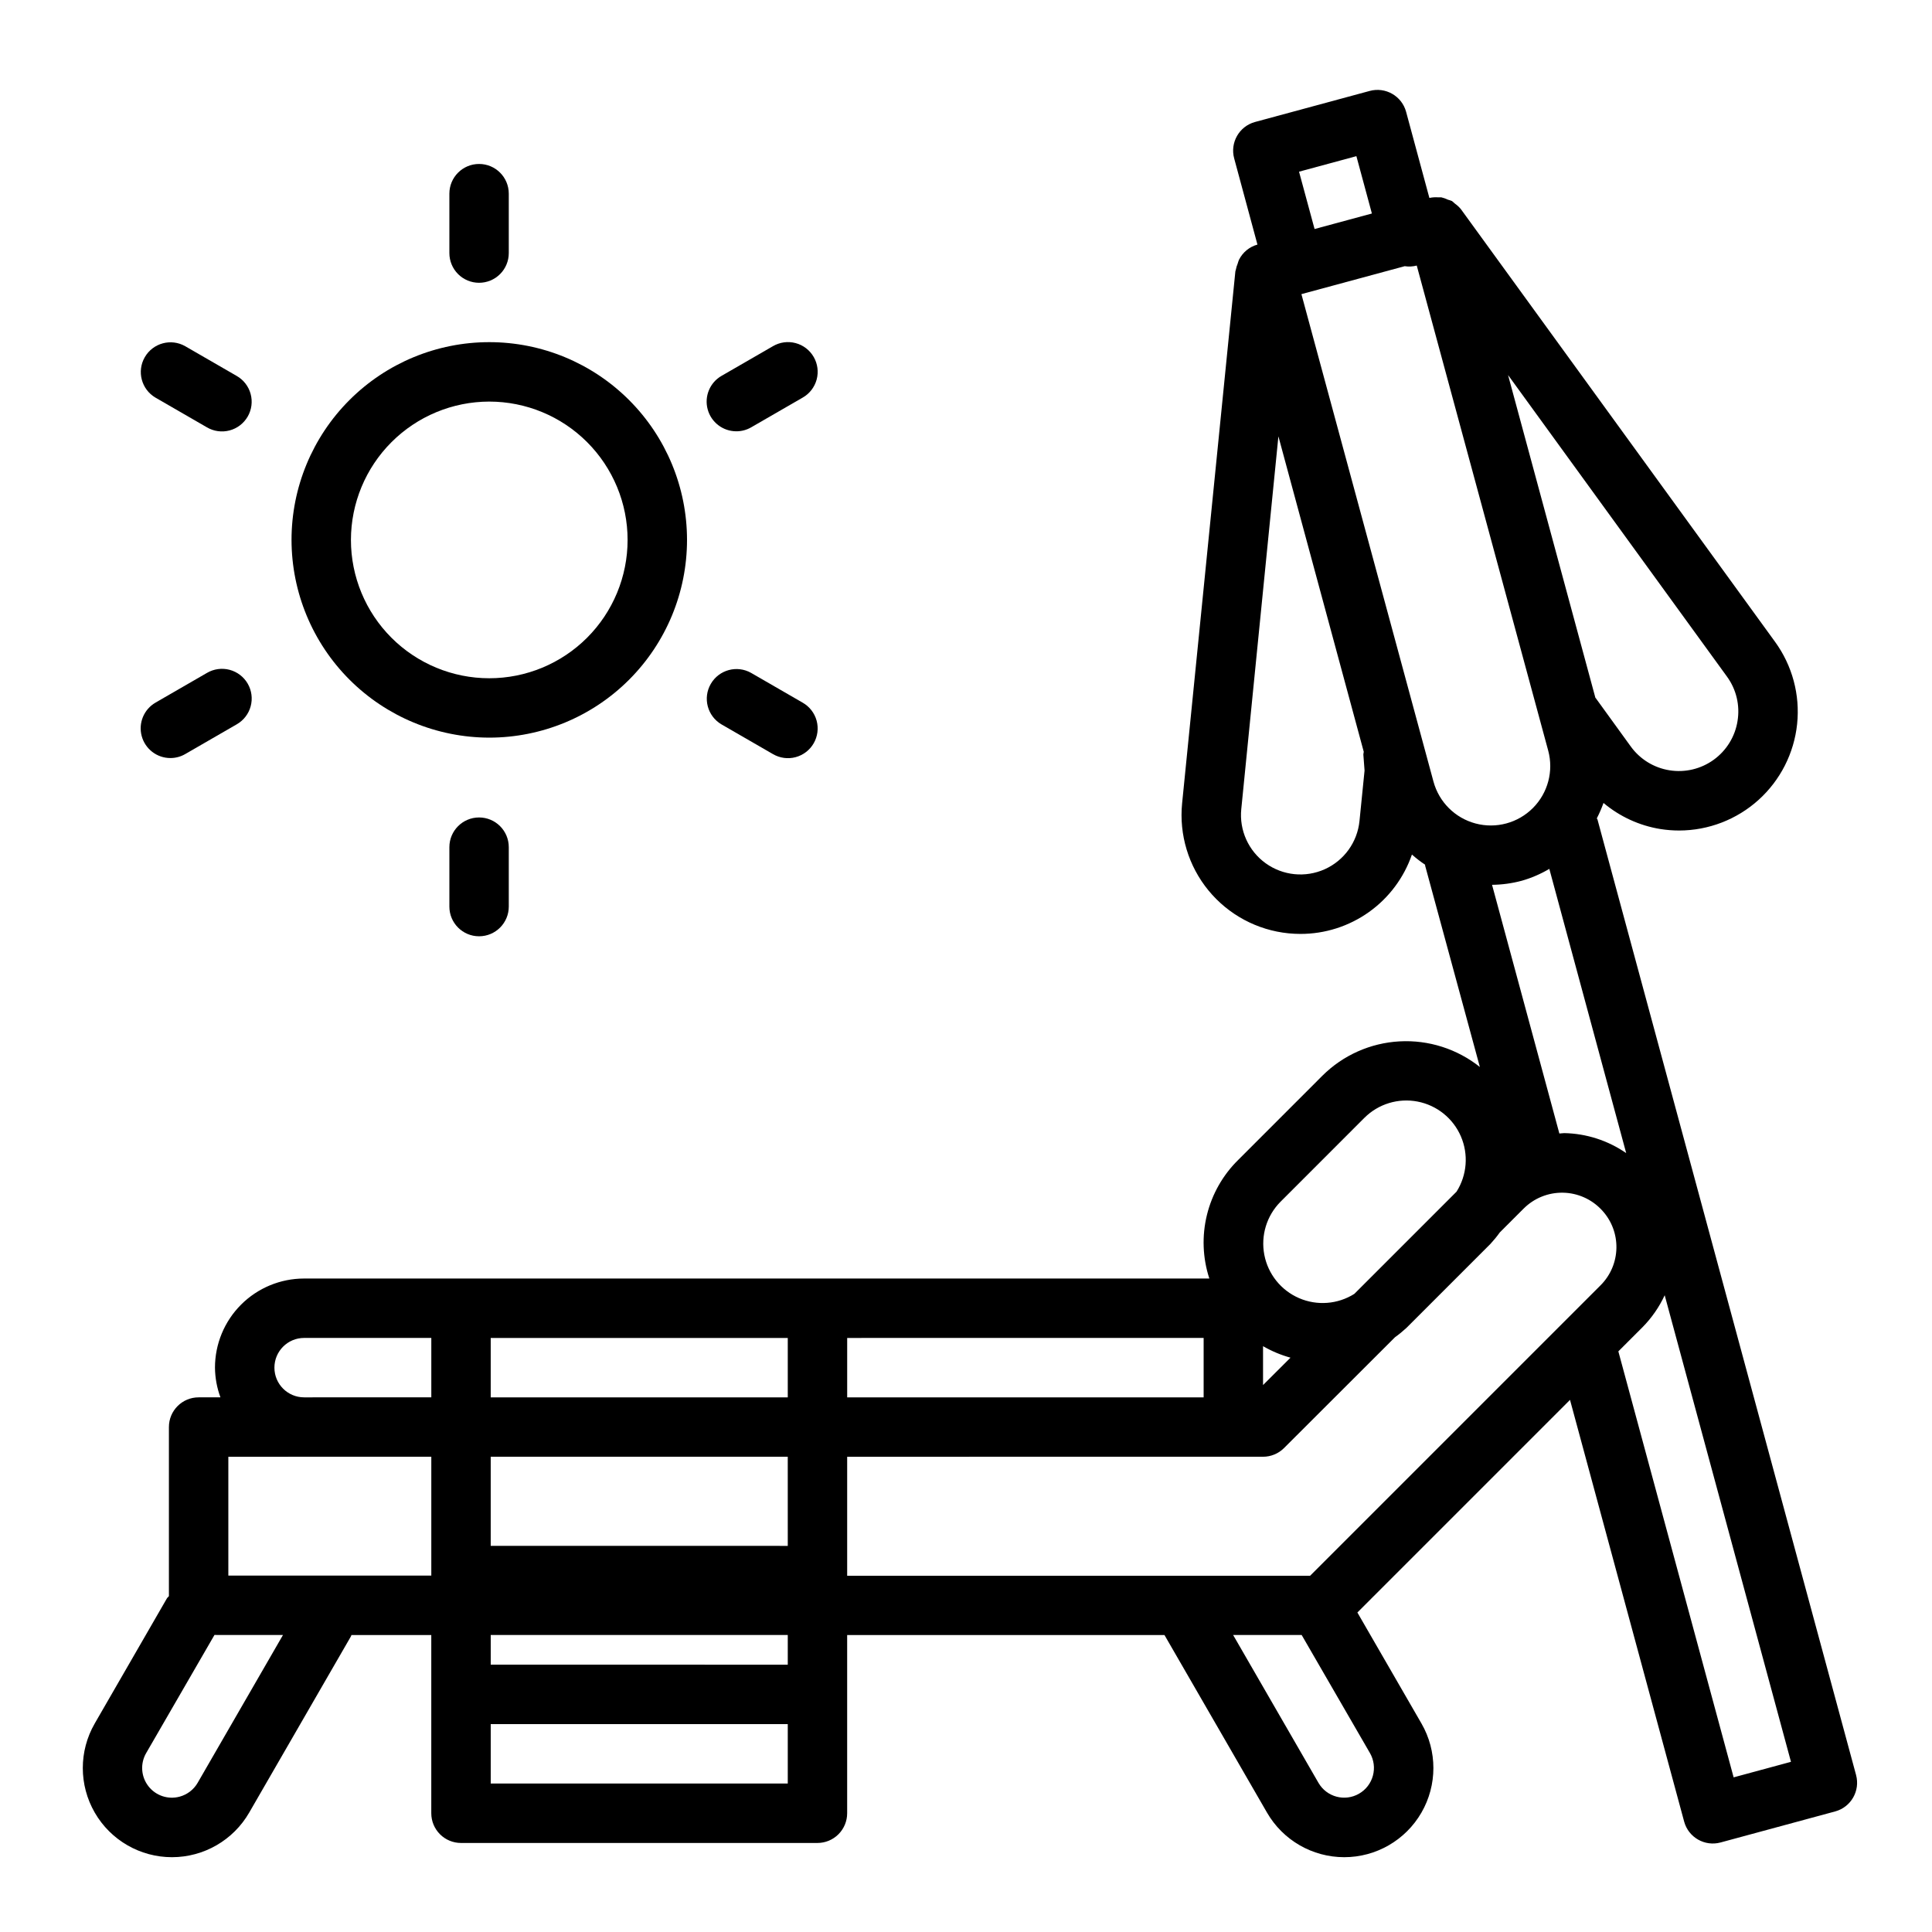 <?xml version="1.0" encoding="UTF-8"?>
<!-- Uploaded to: SVG Repo, www.svgrepo.com, Generator: SVG Repo Mixer Tools -->
<svg fill="#000000" width="800px" height="800px" version="1.1" viewBox="144 144 512 512" xmlns="http://www.w3.org/2000/svg">
 <g>
  <path d="m635.88 614.4-67.125-248.02-1.371-5.078c0-0.156-0.156-0.27-0.211-0.426 0.68-1.32 1.273-2.688 1.773-4.086 4.301 3.617 9.5 6.008 15.051 6.91 1.652 0.262 3.324 0.395 4.996 0.395 7.777-0.012 15.27-2.902 21.043-8.113 5.769-5.207 9.41-12.367 10.219-20.102 0.809-7.731-1.273-15.488-5.84-21.781l-83.254-114.66c-0.457-0.559-0.988-1.055-1.578-1.469-0.23-0.227-0.477-0.441-0.73-0.641l-0.055-0.047c-0.348-0.145-0.707-0.266-1.07-0.359-0.566-0.277-1.164-0.488-1.781-0.633-0.309-0.016-0.617-0.016-0.926 0-0.723-0.047-1.445 0.004-2.152 0.152h-0.07l-6.172-22.828v-0.004c-1.148-4.184-5.469-6.648-9.656-5.508l-30.387 8.227c-4.188 1.148-6.652 5.469-5.512 9.656l6.164 22.828v0.004c-2.125 0.586-3.902 2.047-4.887 4.019-0.133 0.316-0.242 0.641-0.332 0.969-0.234 0.547-0.406 1.117-0.512 1.699-0.047 0.129-0.086 0.262-0.117 0.395l-14.117 141c-0.82 8.309 1.688 16.605 6.977 23.062 5.293 6.457 12.93 10.551 21.238 11.379 1.07 0.102 2.125 0.156 3.148 0.156 6.504 0.008 12.844-2.016 18.141-5.785 5.297-3.773 9.281-9.102 11.402-15.25 1.102 0.98 2.269 1.879 3.496 2.695v0.234l14.508 53.371c-6.027-4.797-13.605-7.215-21.297-6.789-7.691 0.422-14.961 3.656-20.426 9.09l-22.262 22.27c-4.094 4.008-6.984 9.078-8.348 14.645-1.359 5.562-1.141 11.398 0.641 16.844h-239.9c-6.262 0-12.27 2.488-16.699 6.918-4.43 4.426-6.918 10.434-6.918 16.699 0.027 2.688 0.516 5.348 1.449 7.871h-5.785c-4.348 0-7.871 3.523-7.871 7.871v44.809c-0.164 0.227-0.402 0.371-0.535 0.605l-19.121 33.141c-4.219 7.312-4.219 16.32 0.008 23.629 4.223 7.312 12.023 11.812 20.465 11.809 8.441-0.004 16.242-4.508 20.461-11.82l26.969-46.719c0.062-0.102 0.062-0.219 0.117-0.332h21.168v47.23c0 2.09 0.832 4.09 2.309 5.566 1.477 1.477 3.477 2.305 5.566 2.305h94.461c2.09 0 4.09-0.828 5.566-2.305 1.477-1.477 2.309-3.477 2.309-5.566v-47.23h84.094l27.168 47.051c4.219 7.312 12.02 11.816 20.461 11.82s16.242-4.496 20.465-11.809c4.227-7.309 4.227-16.316 0.008-23.629l-16.98-29.41 56.348-56.348 30.254 111.78v0.004c1.148 4.18 5.465 6.644 9.652 5.508l30.395-8.234c4.172-1.148 6.633-5.453 5.508-9.633zm-77.383-170.11c-0.426 0-0.789 0.094-1.25 0.102l-17.84-65.906c2.66-0.023 5.305-0.387 7.875-1.078 2.559-0.73 5.016-1.789 7.305-3.148l20.371 75.328c-4.844-3.352-10.57-5.195-16.461-5.301zm-69.609-222.34 27.371-7.406c1.062 0.164 2.152 0.105 3.195-0.168l34.832 128.53c1.469 5.43-0.07 11.234-4.039 15.219-3.973 3.988-9.766 5.555-15.203 4.109-5.438-1.445-9.691-5.68-11.16-11.109zm115.58 113.11c-0.652 4.125-2.918 7.82-6.301 10.273-3.379 2.453-7.594 3.461-11.719 2.805-4.125-0.652-7.816-2.922-10.27-6.301l-9.297-12.84-0.086-0.078-23.145-85.531 58.039 79.949c2.453 3.383 3.453 7.602 2.777 11.723zm-116.21-145.56 15.199-4.117 4.109 15.199-15.191 4.109zm16.02 172.07c-0.562 5.598-4.066 10.469-9.195 12.781-5.129 2.309-11.098 1.711-15.664-1.574-4.566-3.285-7.031-8.758-6.469-14.355l9.84-98.785 22.617 83.586c0 0.262-0.117 0.496-0.102 0.789l0.316 4.188zm-25.559 139.18c2.285 1.32 4.731 2.344 7.273 3.047l-7.273 7.258zm4.613-38.258 22.262-22.27c3.691-3.672 8.961-5.281 14.074-4.297s9.41 4.43 11.477 9.211c2.066 4.777 1.637 10.27-1.148 14.668l-27.078 27.078v0.004c-4.398 2.773-9.887 3.199-14.66 1.129-4.773-2.066-8.215-6.359-9.199-11.469-0.984-5.106 0.617-10.371 4.281-14.062zm-20.355 51.82h-94.465v-15.742l94.465-0.004zm-110.21-15.742v15.742h-78.723v-15.742zm0 55.105-78.723-0.004v-23.617h78.719zm-136.04-47.23-0.004-0.004c0-4.348 3.523-7.875 7.871-7.875h33.707v15.742l-33.707 0.004c-4.348 0-7.871-3.523-7.871-7.871zm-20.348 110.02c-1.043 1.809-2.762 3.125-4.777 3.668-3.078 0.832-6.356-0.273-8.297-2.801-1.945-2.527-2.172-5.981-0.574-8.742l18.105-31.309 18.16 0.004zm8.133-54.922v-31.488l53.789-0.004v31.488zm69.535 55.105v-15.742l78.719-0.004v15.742zm78.719-31.488-78.719-0.004v-7.871h78.719zm15.742-55.105 110.21-0.004c2.086 0 4.09-0.828 5.566-2.305l29.402-29.363c1.062-0.762 2.078-1.59 3.039-2.481l22.27-22.27c0.887-0.961 1.715-1.973 2.477-3.039l6.297-6.297h0.004c2.758-2.766 6.523-4.289 10.426-4.219 3.906 0.066 7.617 1.723 10.277 4.582 5.324 5.656 5.168 14.523-0.348 19.996l-76.949 76.949-122.67-0.004zm135.65 89.289c-3.766 2.176-8.578 0.883-10.754-2.879l-22.617-39.18h18.164l18.105 31.305c1.043 1.812 1.324 3.961 0.777 5.981-0.543 2.016-1.863 3.734-3.676 4.773zm99.273-4.328-30.551-112.89 6.398-6.398h0.004c2.43-2.469 4.422-5.336 5.879-8.477l33.465 123.65z"/>
  <path d="m273.66 339.48c13.898 0 27.23-5.519 37.055-15.348 9.828-9.828 15.352-23.16 15.352-37.059-0.004-13.898-5.523-27.227-15.355-37.055-9.828-9.828-23.156-15.348-37.055-15.344-13.898 0-27.23 5.523-37.055 15.352-9.828 9.828-15.348 23.16-15.344 37.059 0.016 13.895 5.543 27.211 15.367 37.035 9.824 9.82 23.145 15.348 37.035 15.359zm0-89.055c9.723 0 19.047 3.863 25.922 10.738s10.738 16.199 10.738 25.922-3.863 19.047-10.738 25.922-16.199 10.738-25.922 10.738-19.047-3.863-25.922-10.738-10.738-16.199-10.738-25.922c0.012-9.719 3.875-19.039 10.75-25.91 6.871-6.875 16.191-10.738 25.91-10.75z"/>
  <path d="m270.96 218.94c2.086 0 4.09-0.828 5.566-2.305 1.477-1.477 2.305-3.481 2.305-5.566v-15.746c0-4.348-3.523-7.871-7.871-7.871-4.348 0-7.871 3.523-7.871 7.871v15.746c0 2.086 0.828 4.09 2.305 5.566 1.477 1.477 3.477 2.305 5.566 2.305z"/>
  <path d="m185.21 249.38 13.633 7.871c1.809 1.062 3.969 1.355 5.996 0.82 2.023-0.535 3.754-1.859 4.805-3.676 1.047-1.812 1.328-3.973 0.777-5.996-0.547-2.023-1.883-3.746-3.707-4.781l-13.633-7.871c-3.762-2.141-8.543-0.84-10.707 2.906-2.164 3.746-0.898 8.539 2.836 10.727z"/>
  <path d="m189.15 344.89c1.383 0.004 2.742-0.359 3.938-1.055l13.633-7.871c1.824-1.039 3.16-2.758 3.707-4.781 0.551-2.023 0.27-4.184-0.777-6-1.051-1.816-2.777-3.137-4.805-3.676-2.027-0.535-4.188-0.238-5.996 0.82l-13.633 7.871v0.004c-3.086 1.781-4.59 5.41-3.668 8.852s4.039 5.836 7.602 5.836z"/>
  <path d="m263.09 368.51v15.742c0 4.348 3.523 7.871 7.871 7.871 4.348 0 7.871-3.523 7.871-7.871v-15.742c0-4.348-3.523-7.875-7.871-7.875-4.348 0-7.871 3.527-7.871 7.875z"/>
  <path d="m335.2 335.97 13.633 7.871h0.004c1.809 1.059 3.965 1.355 5.992 0.82 2.027-0.539 3.758-1.859 4.805-3.676s1.328-3.977 0.781-6c-0.551-2.023-1.887-3.742-3.707-4.777l-13.633-7.871-0.004-0.004c-3.762-2.137-8.543-0.84-10.707 2.91-2.164 3.746-0.895 8.535 2.836 10.727z"/>
  <path d="m339.14 258.3c1.383 0 2.738-0.363 3.934-1.055l13.633-7.871h0.004c1.82-1.035 3.156-2.758 3.707-4.781 0.547-2.023 0.266-4.184-0.781-5.996-1.047-1.816-2.777-3.141-4.805-3.676-2.027-0.535-4.184-0.242-5.992 0.82l-13.633 7.871h-0.004c-3.086 1.781-4.59 5.414-3.668 8.855s4.043 5.832 7.606 5.832z"/>
 </g>
</svg>